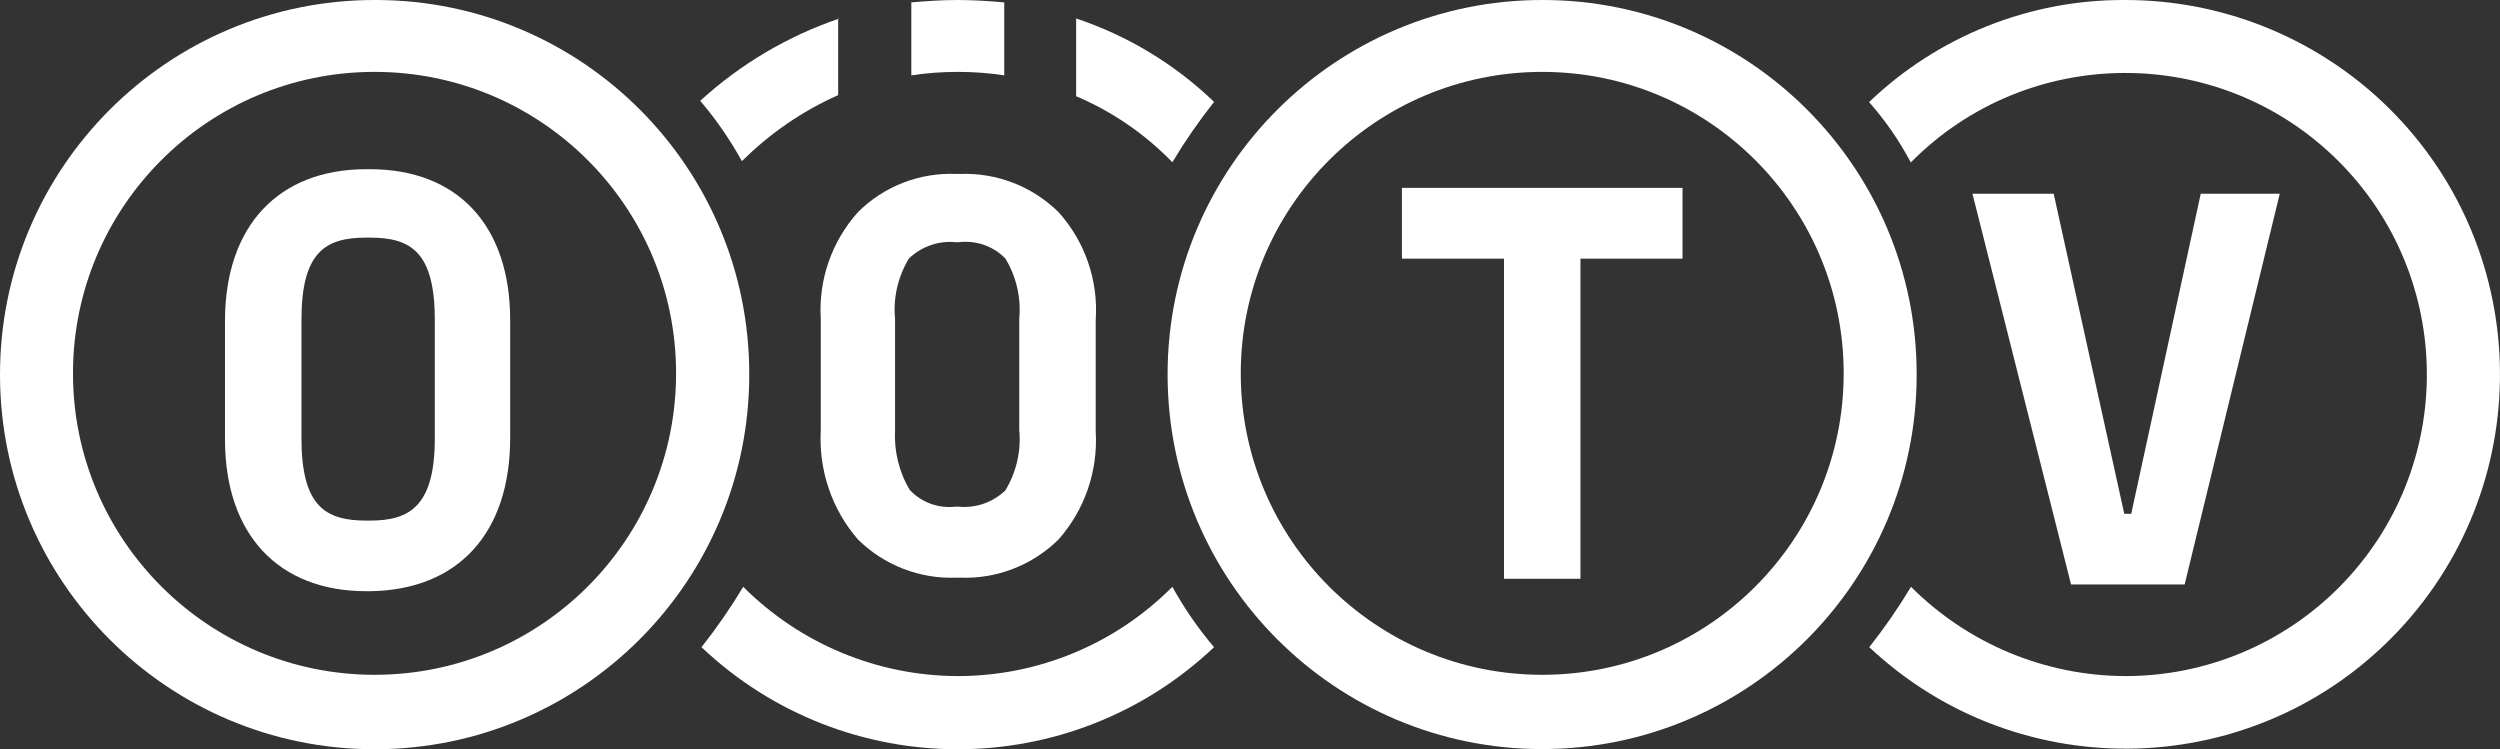 <?xml version="1.0" encoding="UTF-8"?><svg id="Ebene_1" xmlns="http://www.w3.org/2000/svg" viewBox="0 0 136.67 40.95"><rect x="0" y="0" width="136.67" height="40.95" fill="#333333" stroke="none"/><defs><style>.cls-1{fill:#fff;stroke-width:0px;}</style></defs><path class="cls-1" d="m23.77,23.96c0,3.74-1.4,4.5-3.55,4.5h-.19c-2.22,0-3.55-.76-3.55-4.5v-6.47c0-3.74,1.33-4.5,3.55-4.5h.19c2.22,0,3.55.76,3.55,4.5v6.47Zm-3.55-14.71h-.19c-4.82,0-7.73,3.11-7.73,8.3v6.47c0,5.2,2.92,8.3,7.73,8.3h.19c4.82-.06,7.67-3.17,7.67-8.37v-6.46c0-5.14-2.85-8.24-7.67-8.24"/><path class="cls-1" d="m49.76,26.81c.64.67,1.55.99,2.47.89h.19c.93.09,1.86-.24,2.54-.89.6-.99.87-2.15.76-3.3v-6.08c.11-1.15-.16-2.31-.76-3.3-.66-.68-1.6-1-2.54-.89h-.19c-.93-.09-1.86.24-2.54.89-.6.99-.87,2.15-.76,3.3v6.08c-.06,1.16.22,2.31.82,3.3m-4.88-3.3v-6.08c-.13-2.14.6-4.23,2.03-5.83,1.42-1.42,3.38-2.18,5.39-2.09h.19c2.01-.08,3.96.68,5.39,2.09,1.45,1.61,2.18,3.74,2.03,5.9v6.09c.13,2.16-.6,4.28-2.03,5.9-1.43,1.41-3.38,2.17-5.39,2.09h-.19c-2.01.08-3.96-.68-5.39-2.09-1.43-1.65-2.15-3.79-2.03-5.97"/><path class="cls-1" d="m107.83,10.59h4.44l3.86,17.5h.38l3.8-17.5h4.32l-5.2,21.36h-6.21l-5.39-21.36Z"/><path class="cls-1" d="m20.48,0C9.17,0,0,9.17,0,20.48s9.17,20.48,20.48,20.48,20.48-9.17,20.48-20.48h0C40.98,9.19,31.86.03,20.58,0c-.03,0-.07,0-.1,0m0,3.93c9.1,0,16.48,7.38,16.48,16.48s-7.38,16.48-16.48,16.48S3.99,29.51,3.99,20.41t0,0c0-9.1,7.38-16.48,16.48-16.48"/><path class="cls-1" d="m116.19,0c-5.22-.03-10.24,1.97-14.01,5.58.89,1.01,1.65,2.11,2.28,3.3,6.4-6.47,16.84-6.53,23.32-.13,6.47,6.4,6.53,16.84.13,23.32-3.1,3.13-7.31,4.89-11.71,4.89-4.4-.01-8.62-1.77-11.73-4.88-.69,1.15-1.45,2.25-2.28,3.3,8.24,7.74,21.19,7.33,28.93-.9,7.74-8.24,7.33-21.19-.9-28.93C126.41,1.98,121.4,0,116.19,0"/><path class="cls-1" d="m84.31,0c-11.31,0-20.48,9.17-20.48,20.47,0,11.31,9.17,20.48,20.47,20.48,11.31,0,20.48-9.17,20.48-20.47h0C104.79,9.17,95.63,0,84.33,0c0,0-.01,0-.02,0m0,3.93c9.1,0,16.48,7.38,16.48,16.48s-7.38,16.48-16.48,16.48-16.48-7.38-16.48-16.48c0-9.1,7.38-16.48,16.48-16.48"/><path class="cls-1" d="m76.64,10.27h15.34v3.87h-5.58v17.5h-4.18V14.14h-5.58v-3.87Z"/><path class="cls-1" d="m52.36,36.96c-4.4-.01-8.62-1.77-11.73-4.88-.69,1.15-1.45,2.25-2.28,3.3,7.86,7.44,20.16,7.44,28.02,0-.87-1.02-1.63-2.13-2.28-3.3-3.1,3.12-7.32,4.88-11.73,4.88"/><path class="cls-1" d="m45.89,1.01c-2.82.96-5.41,2.49-7.61,4.5.87,1.02,1.63,2.13,2.28,3.3,1.52-1.51,3.3-2.74,5.26-3.61V1.01h.06Z"/><path class="cls-1" d="m54.89.13C54.07.06,53.25,0,52.36,0s-1.71.06-2.54.13v3.99c.84-.13,1.69-.19,2.54-.19.85,0,1.7.06,2.54.19V.13Z"/><path class="cls-1" d="m58.83,1.01v4.25c1.98.84,3.77,2.07,5.26,3.61.69-1.15,1.45-2.25,2.28-3.3-2.14-2.06-4.72-3.62-7.54-4.56"/></svg>